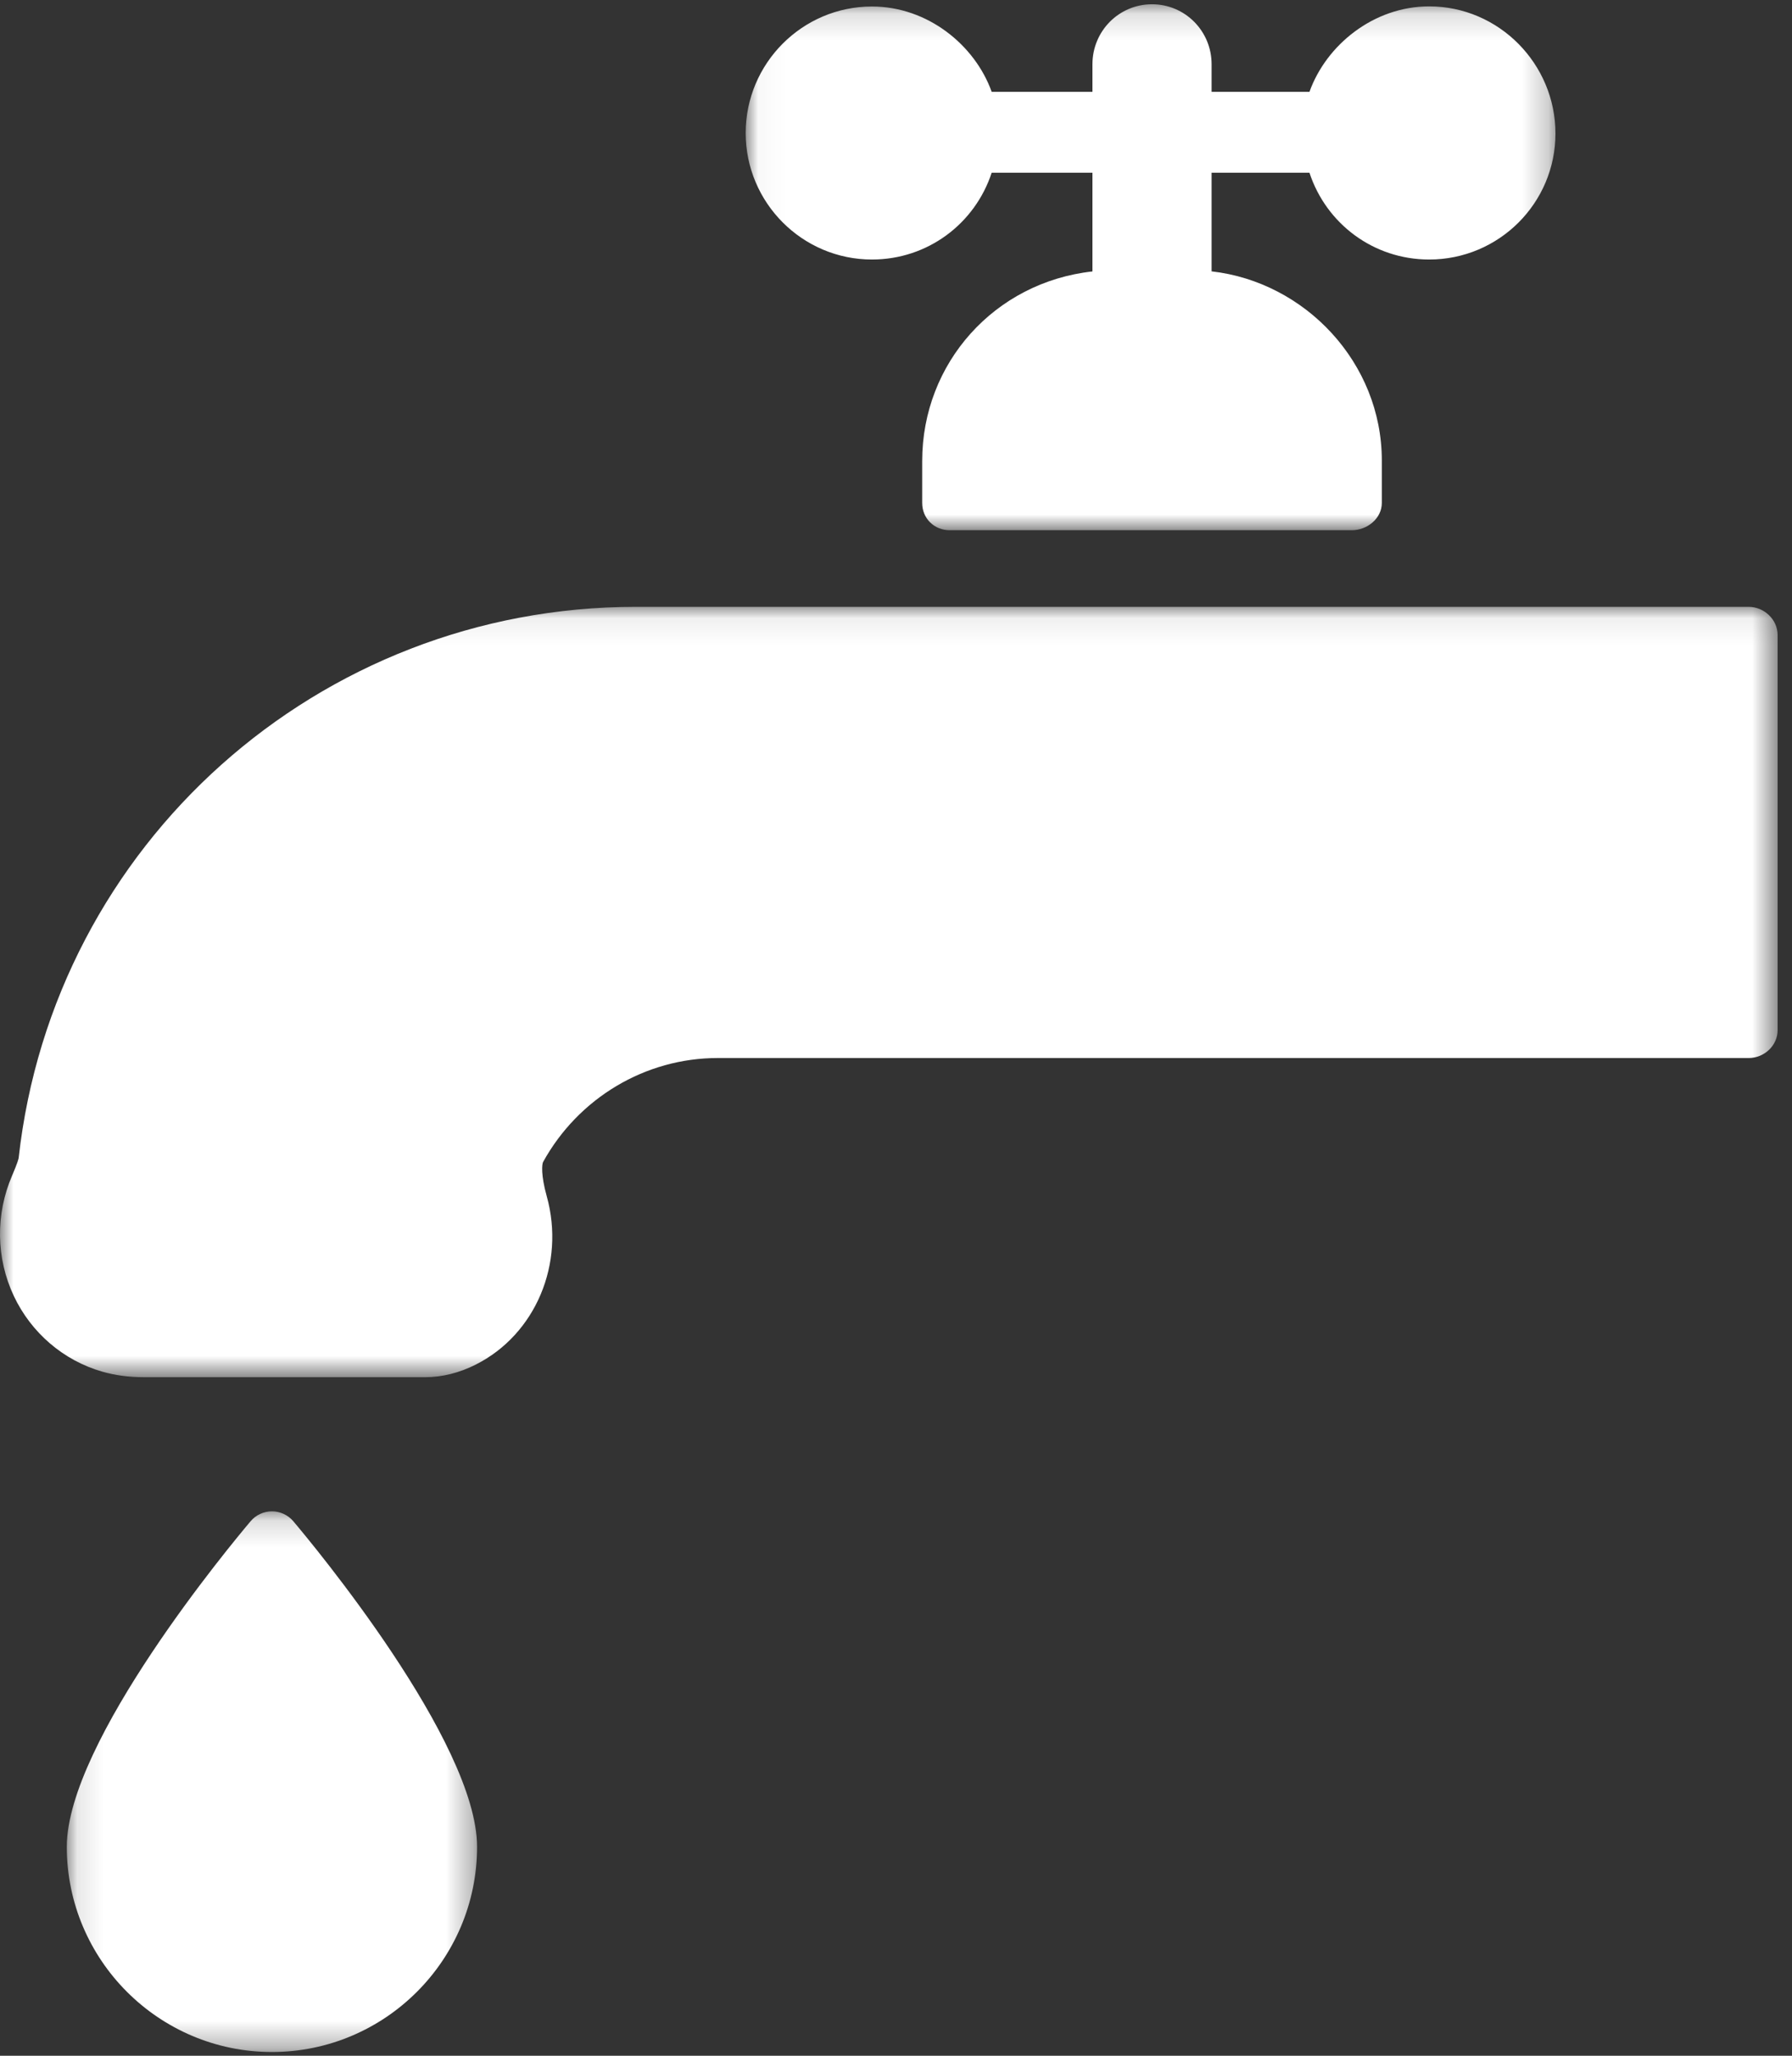 <?xml version="1.0" encoding="UTF-8" standalone="no"?>
<svg width="68px" height="78px" viewBox="0 0 68 78" version="1.1" xmlns="http://www.w3.org/2000/svg" xmlns:xlink="http://www.w3.org/1999/xlink">
    <rect x="0" y="0" width="68" height="78" fill="#333333" stroke="none"/>
    <!-- Generator: Sketch 39.1 (31720) - http://www.bohemiancoding.com/sketch -->
    <title>plumbing-icon</title>
    <desc>Created with Sketch.</desc>
    <defs>
        <polygon id="path-1" points="67.454 29.304 67.454 0.074 2.18860687e-21 0.074 0 29.304 67.454 29.304"></polygon>
        <polygon id="path-3" points="0.113 20.671 15.681 20.671 15.681 0.157 0.113 0.157 0.113 20.671"></polygon>
        <polygon id="path-5" points="30.763 0.143 0.035 0.143 0.035 20.099 30.763 20.099 30.763 0.143"></polygon>
    </defs>
    <g id="Welcome" stroke="none" stroke-width="1" fill="none" fill-rule="evenodd">
        <g id="Rick-Robles" transform="translate(-324, -1151)">
            <g id="Section-3" transform="translate(0, 1021)">
                <g id="plumbing-icon" transform="translate(324, 130)">
                    <g id="Group-3" transform="translate(0, 22.951)">
                        <mask id="mask-2" fill="white">
                            <use xlink:href="#path-1"></use>
                        </mask>
                        <g id="Clip-2"></g>
                        <path d="M66.356,0.074 L24.126,0.074 C12.1,0.074 2.032,9.07 0.708,20.985 C0.704,21.01 0.671,21.165 0.461,21.65 C-0.176,23.123 -0.152,24.791 0.527,26.227 C1.184,27.617 2.407,28.671 3.882,29.093 C4.35,29.227 4.863,29.304 5.496,29.304 L16.121,29.304 C16.79,29.304 17.439,29.134 18.051,28.826 C20.325,27.681 21.458,24.988 20.746,22.434 C20.518,21.618 20.568,21.223 20.605,21.144 C21.944,18.711 24.484,17.193 27.233,17.193 L66.356,17.193 C66.943,17.193 67.454,16.724 67.454,16.137 L67.454,1.142 C67.454,0.555 66.943,0.074 66.356,0.074" id="Fill-1" fill="#FFFFFF" mask="url(#mask-2)"></path>
                    </g>
                    <g id="Group-6" transform="translate(2.422, 57.187)">
                        <mask id="mask-4" fill="white">
                            <use xlink:href="#path-3"></use>
                        </mask>
                        <g id="Clip-5"></g>
                        <path d="M7.897,0.157 C7.584,0.157 7.287,0.295 7.086,0.534 C6.372,1.379 0.113,8.899 0.113,12.886 C0.113,17.178 3.605,20.671 7.897,20.671 C12.19,20.671 15.681,17.178 15.681,12.886 C15.681,8.899 9.423,1.379 8.709,0.534 C8.507,0.295 8.21,0.157 7.897,0.157" id="Fill-4" fill="#FFFFFF" mask="url(#mask-4)"></path>
                    </g>
                    <g id="Group-9" transform="translate(28.261, 0.019)">
                        <mask id="mask-6" fill="white">
                            <use xlink:href="#path-5"></use>
                        </mask>
                        <g id="Clip-8"></g>
                        <path d="M4.826,9.828 C6.938,9.828 8.734,8.472 9.37,6.534 L13.193,6.534 L13.193,10.28 C9.479,10.691 6.733,13.759 6.733,17.472 L6.733,19.065 C6.733,19.652 7.189,20.099 7.776,20.099 L23.035,20.099 C23.622,20.099 24.174,19.652 24.174,19.065 L24.174,17.453 C24.174,13.744 21.267,10.68 17.715,10.277 L17.715,6.534 L21.428,6.534 C22.065,8.472 23.86,9.828 25.972,9.828 C28.614,9.828 30.763,7.689 30.763,5.047 C30.763,2.404 28.614,0.223 25.972,0.223 C23.86,0.223 22.065,1.689 21.428,3.466 L17.715,3.466 L17.715,2.42 C17.715,1.162 16.711,0.143 15.454,0.143 C14.196,0.143 13.193,1.162 13.193,2.42 L13.193,3.466 L9.37,3.466 C8.734,1.689 6.938,0.228 4.826,0.228 C2.184,0.228 0.035,2.386 0.035,5.028 C0.035,7.671 2.184,9.828 4.826,9.828" id="Fill-7" fill="#FFFFFF" mask="url(#mask-6)"></path>
                    </g>
                </g>
            </g>
        </g>
    </g>
</svg>